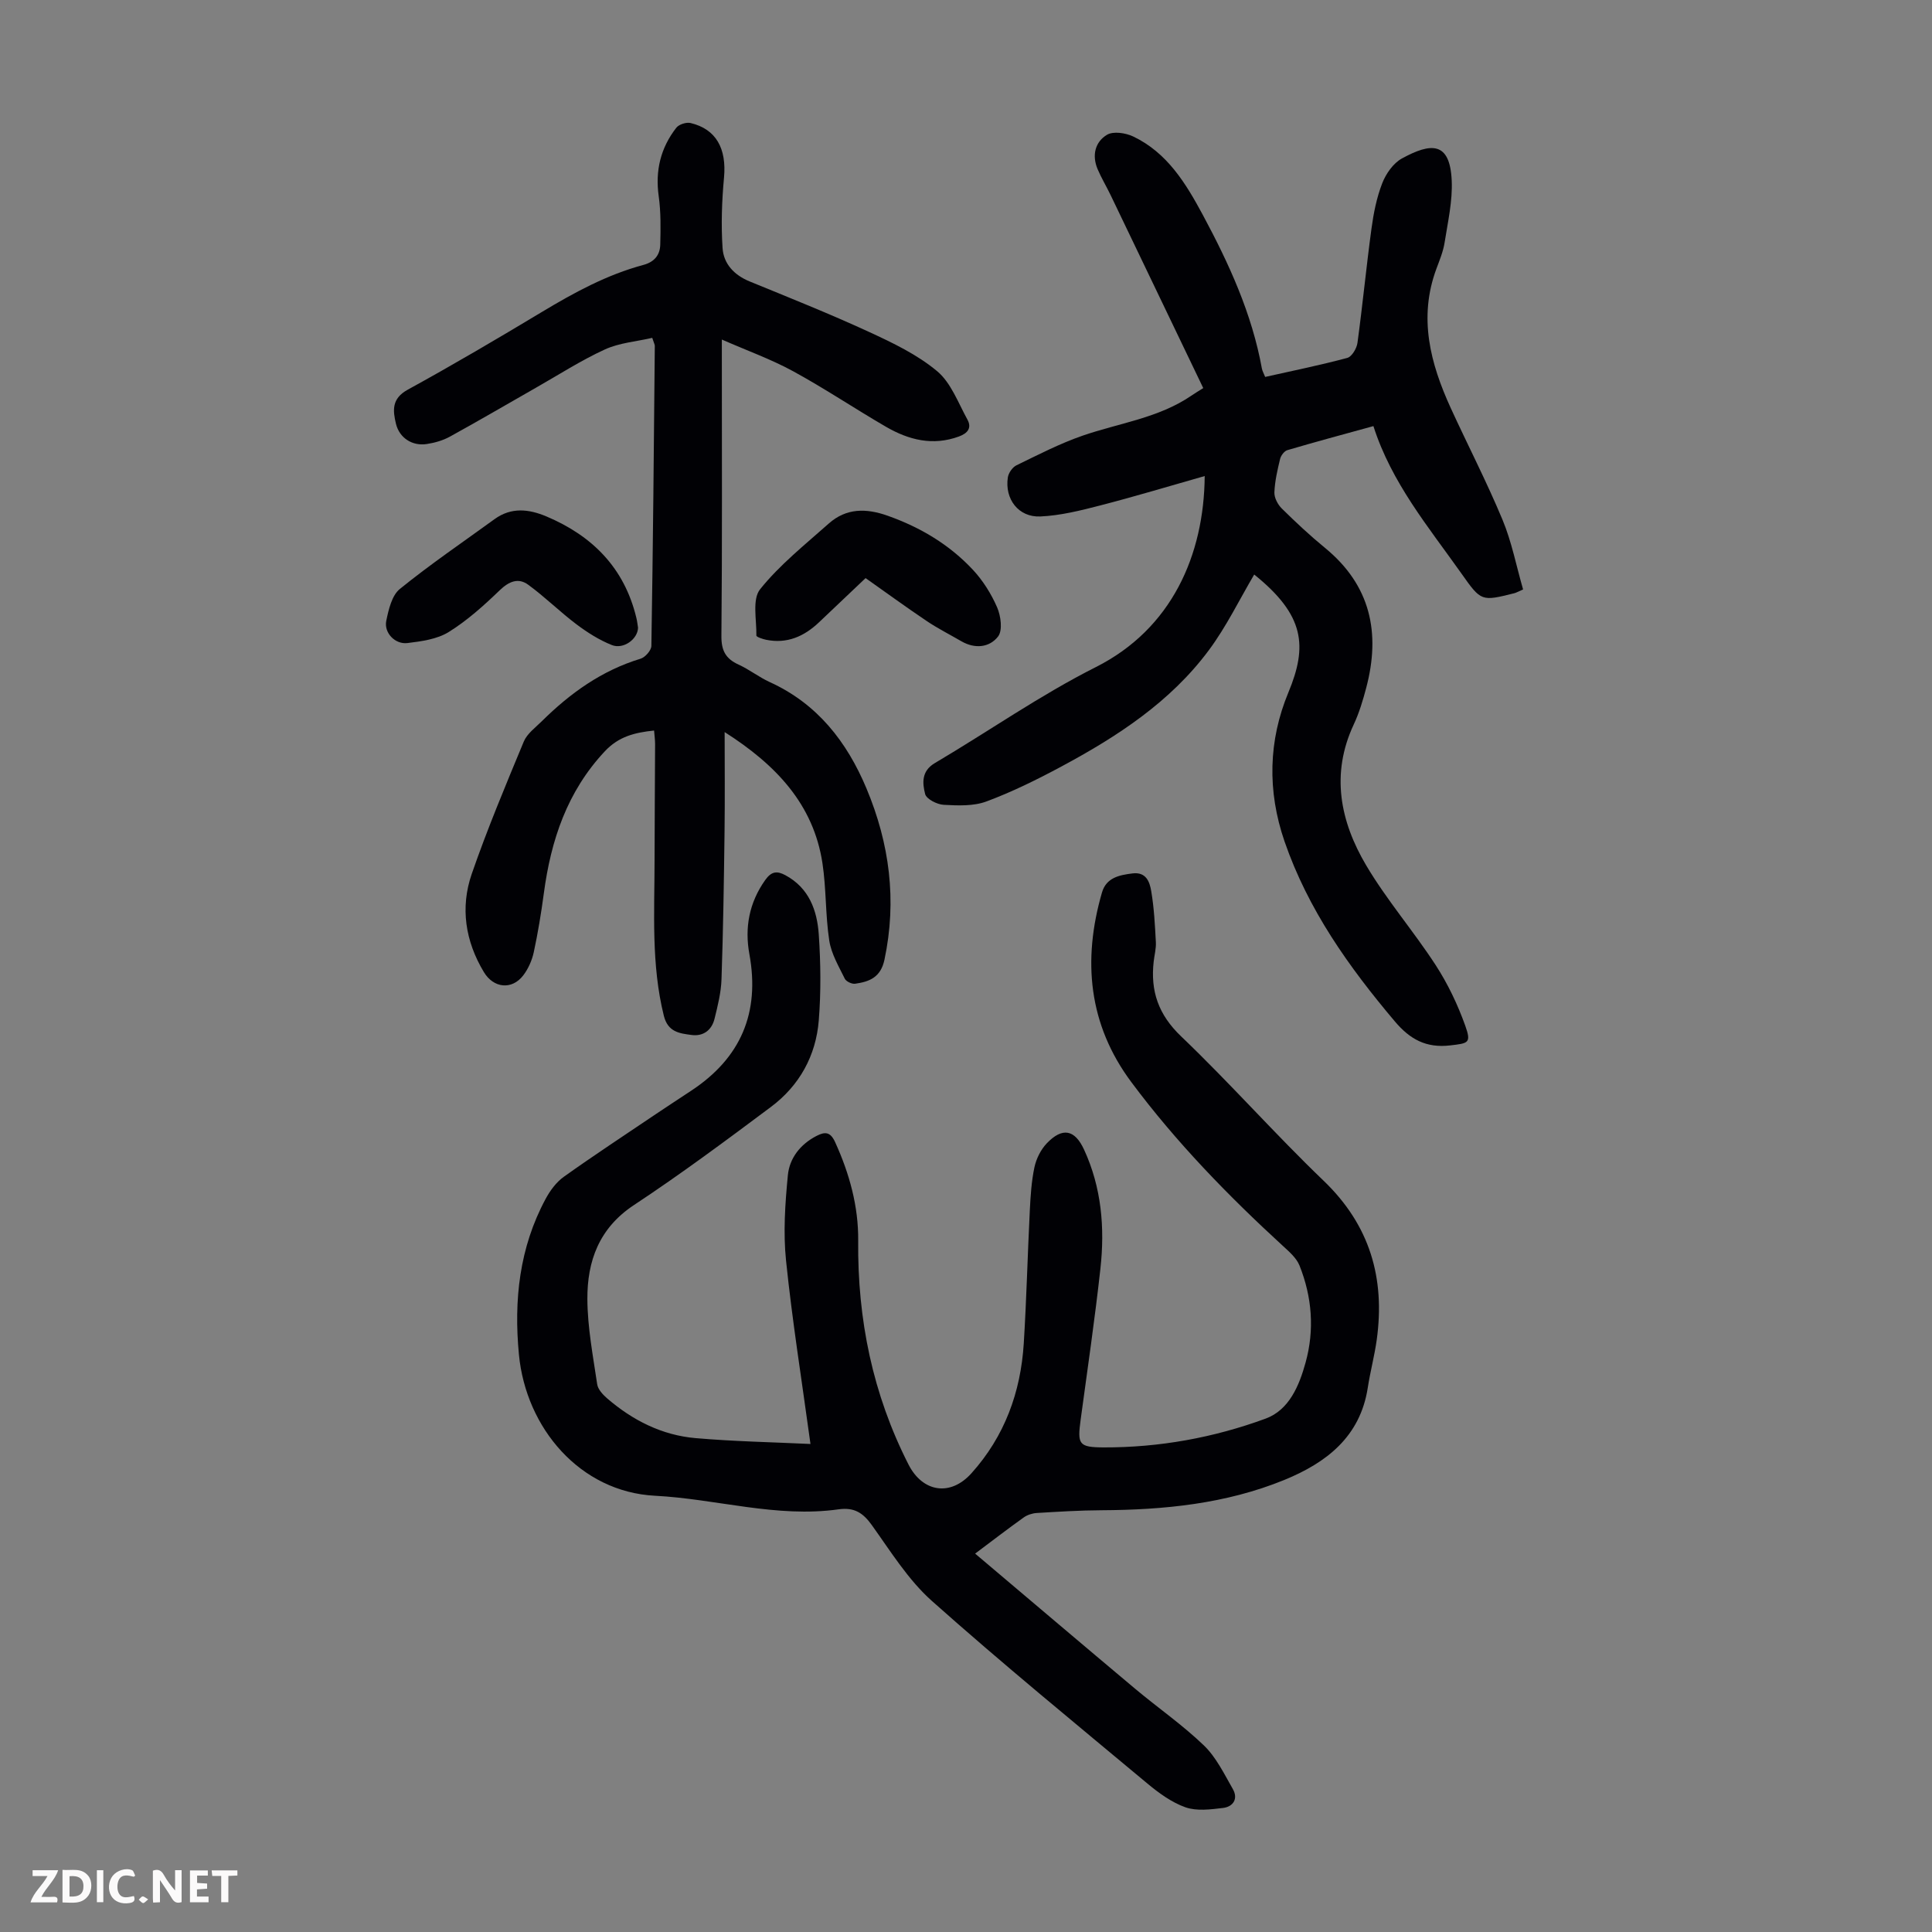 <svg enable-background="new 0 0 400 400" viewBox="0 0 400 400" xmlns="http://www.w3.org/2000/svg"><rect x="0" y="0" width="400" height="400" fill="#808080" stroke="none"/><g fill="#fbfafa"><path d="m37.59 393.81c-.92.31-1.52.05-2-.78-.7-1.2-1.52-2.34-2.47-3.78v4.59c-.55.03-.95.05-1.41.07-.03-.37-.06-.64-.06-.91 0-1.91 0-3.81 0-5.7 1.13-.41 1.77-.03 2.29.91.62 1.11 1.38 2.14 2.31 3.19v-4.2h1.35v6.61z"/><path d="m12.94 393.88v-6.75c1.9.19 3.93-.54 5.37 1.29.8 1.01.78 2.88.03 3.97-1.37 1.97-3.4 1.51-5.4 1.49m1.45-1.22c2.04.12 2.92-.58 2.89-2.21-.03-1.51-.98-2.19-2.89-2z"/><path d="m11.81 393.87h-5.49c.68-2.18 2.47-3.48 3.51-5.45h-3.08v-1.21h5.29c-.71 2.13-2.44 3.48-3.47 5.51.86 0 1.63.04 2.39-.01.79-.05 1.14.21.85 1.16"/><path d="m39.33 393.86v-6.61h3.7v1.07h-2.22v1.52c.68.04 1.34.09 2.07.13v1.07c-.72.05-1.38.09-2.1.14v1.48h2.4v1.19h-3.85z"/><path d="m27.71 388.56c-1.15-.3-2.46-.61-3.1.64-.37.73-.41 1.93-.06 2.67.63 1.35 1.99.93 3.17.68.35.94-.01 1.32-.93 1.46-1.62.25-3.05-.27-3.76-1.48-.73-1.24-.6-3.03.31-4.17.88-1.11 2.71-1.7 4-1.16.32.13.44.74.65 1.12-.1.08-.19.16-.28.24"/><path d="m49.15 387.24v1.07c-.59.02-1.17.05-1.87.08v5.44h-1.48v-5.44h-1.85c-.05-.4-.08-.73-.13-1.15z"/><path d="m20.06 387.21h1.33v6.62h-1.33z"/><path d="m30.68 393.25c-.49.38-.8.79-1.05.76-.32-.05-.6-.45-.9-.7.26-.24.51-.64.8-.67.29-.04.62.3 1.15.61"/></g><path d="m201.89 321.66c11.26 9.51 22.17 18.79 33.14 27.99 4.71 3.95 9.82 7.48 14.23 11.73 2.54 2.45 4.19 5.89 5.99 9.03 1.15 2.01.06 3.66-2.05 3.91-2.57.31-5.44.68-7.77-.14-2.86-1.01-5.52-2.96-7.9-4.94-14.96-12.48-30.04-24.82-44.58-37.77-4.93-4.39-8.56-10.29-12.46-15.73-1.83-2.55-3.65-3.7-6.87-3.25-12.85 1.81-25.32-2.16-38-2.81-15.54-.8-26.72-14.02-28.18-29.22-1.08-11.25.08-22.14 5.53-32.25.92-1.71 2.2-3.45 3.75-4.56 6.28-4.48 12.73-8.71 19.13-13.03 2.41-1.62 4.85-3.21 7.27-4.81 10.26-6.77 14.25-16.13 12.03-28.28-1-5.46-.05-10.64 3.28-15.33 1.28-1.8 2.43-1.93 4.15-1.01 4.92 2.63 6.6 7.29 6.94 12.3.4 5.9.47 11.87 0 17.76-.58 7.32-4.01 13.52-9.91 17.93-9.31 6.96-18.66 13.91-28.35 20.31-7.24 4.78-9.69 11.61-9.65 19.48.03 5.88 1.17 11.77 2.03 17.62.15 1.05 1.16 2.14 2.03 2.9 5.29 4.57 11.38 7.66 18.36 8.26 7.97.69 15.99.84 23.77 1.21-1.8-13.17-3.78-25.54-5.06-37.98-.6-5.82-.19-11.81.38-17.67.34-3.51 2.55-6.37 5.89-8.11 1.82-.95 2.92-.87 3.89 1.26 2.97 6.51 4.85 13.32 4.78 20.42-.16 16.3 2.99 31.75 10.42 46.34 2.9 5.7 8.64 6.7 13.04 1.79 6.85-7.63 10.19-16.76 10.82-26.88.57-9.16.79-18.33 1.25-27.49.15-3.01.34-6.05.96-8.98.38-1.76 1.31-3.64 2.55-4.94 3.24-3.39 5.8-2.87 7.72 1.29 3.63 7.86 4.32 16.2 3.39 24.64-1.15 10.44-2.68 20.85-4.09 31.26-.69 5.12-.44 5.74 4.78 5.76 11.51.03 22.76-2.01 33.51-5.96 4.88-1.79 6.96-6.83 8.28-11.62 1.87-6.76 1.34-13.57-1.26-20.07-.62-1.55-2.1-2.84-3.39-4.02-11.41-10.46-22.18-21.54-31.43-33.96-8.89-11.92-10.14-25.24-6.08-39.25.89-3.08 3.57-3.62 6.33-3.96 2.85-.35 3.55 1.79 3.87 3.67.59 3.48.77 7.04.96 10.57.07 1.32-.3 2.66-.45 3.99-.7 6.13.97 11.02 5.69 15.52 10.11 9.66 19.39 20.19 29.48 29.87 9.59 9.2 12.77 20.16 11.01 32.93-.46 3.32-1.34 6.57-1.85 9.89-1.56 10.22-8.61 15.59-17.32 19.15-12.09 4.93-24.87 6.19-37.82 6.26-4.47.02-8.94.3-13.41.57-.93.06-1.98.4-2.73.95-3.28 2.34-6.47 4.8-10.02 7.46z" fill="#010105"/><path d="m315.34 122.04c-1.16.51-1.46.69-1.78.77-6.87 1.72-6.89 1.73-10.98-4.06-6.83-9.65-14.48-18.79-18.23-30.53-6.25 1.72-12.05 3.28-17.82 4.98-.64.19-1.33 1.12-1.5 1.82-.55 2.28-1.09 4.6-1.18 6.93-.04 1.11.7 2.51 1.53 3.33 2.87 2.83 5.82 5.59 8.93 8.14 9.47 7.75 11.56 17.62 8.55 28.99-.68 2.58-1.46 5.19-2.59 7.6-4.79 10.25-2.8 20.05 2.58 29.15 4.26 7.19 9.81 13.61 14.38 20.64 2.52 3.88 4.57 8.18 6.13 12.54 1.3 3.64.65 3.66-3.12 4.1-4.96.58-8.32-1.25-11.47-4.99-9.52-11.27-17.94-23.1-22.82-37.24-3.61-10.47-3.33-20.92.79-30.83 3.99-9.6 3.42-15.99-7.07-24.43-3.08 5.22-5.76 10.78-9.38 15.65-7.97 10.74-18.98 17.9-30.58 24.12-5.01 2.69-10.15 5.23-15.47 7.21-2.68 1-5.9.86-8.85.7-1.38-.07-3.58-1.19-3.85-2.23-.56-2.22-.82-4.73 1.99-6.4 11.15-6.59 21.83-14.08 33.36-19.89 15.71-7.92 22.4-23.2 22.53-39.55-7.31 2.08-14.44 4.23-21.64 6.09-4.07 1.05-8.25 2.1-12.41 2.28-4.51.19-7.38-3.61-6.71-8.08.14-.93.96-2.12 1.8-2.52 4.49-2.18 8.97-4.5 13.68-6.13 7.57-2.62 15.71-3.63 22.53-8.29.73-.5 1.48-.95 2.45-1.56-6.42-13.39-12.79-26.68-19.18-39.96-.87-1.81-1.92-3.54-2.7-5.39-1.2-2.84-.51-5.63 1.96-7.1 1.3-.77 3.83-.39 5.4.35 7.05 3.35 10.91 9.7 14.44 16.26 5.41 10.08 10.16 20.42 12.22 31.79.1.53.39 1.01.68 1.74 5.75-1.29 11.42-2.44 17-3.94.94-.25 1.96-1.97 2.11-3.12 1.07-7.87 1.83-15.78 2.9-23.65.43-3.18 1.07-6.42 2.23-9.4.77-1.97 2.28-4.14 4.07-5.12 6.06-3.32 9.94-3.51 10.31 4.54.2 4.26-.8 8.6-1.47 12.87-.29 1.85-1.04 3.65-1.7 5.43-3.75 10.11-1.26 19.58 2.97 28.83 3.54 7.72 7.45 15.28 10.71 23.11 1.91 4.58 2.86 9.56 4.27 14.45z" fill="#010105"/><path d="m149.45 70.3v4.27c0 19.03.09 38.07-.09 57.1-.03 3.05.9 4.72 3.56 5.93 2.23 1.02 4.2 2.59 6.43 3.61 9.85 4.48 15.98 12.34 20.04 22.02 4.79 11.42 6.33 23.18 3.73 35.46-.78 3.67-3.11 4.56-6.07 4.98-.67.1-1.86-.46-2.14-1.03-1.25-2.56-2.8-5.16-3.22-7.9-.81-5.29-.61-10.73-1.41-16.02-1.86-12.26-9.7-20.43-20.25-27.15 0 6.87.07 13.74-.02 20.61-.13 10.18-.28 20.37-.63 30.55-.09 2.76-.78 5.52-1.45 8.22-.58 2.34-2.34 3.66-4.76 3.33-2.48-.33-4.89-.59-5.73-3.98-2.63-10.6-1.93-21.35-1.92-32.08.01-8.06.08-16.12.11-24.18 0-.87-.13-1.75-.21-2.79-3.97.42-7.28 1.19-10.2 4.3-7.81 8.34-11.15 18.39-12.62 29.37-.55 4.1-1.22 8.19-2.09 12.23-.37 1.69-1.14 3.44-2.19 4.81-2.35 3.04-6.13 2.64-8.14-.7-3.85-6.4-4.92-13.35-2.51-20.33 3.21-9.27 7.01-18.34 10.78-27.41.68-1.63 2.39-2.87 3.72-4.19 5.87-5.81 12.41-10.51 20.45-12.95.96-.29 2.22-1.72 2.24-2.64.34-20.7.52-41.41.71-62.11 0-.31-.19-.62-.53-1.68-3.27.76-6.8 1.02-9.81 2.4-4.95 2.27-9.58 5.26-14.33 7.96-5.92 3.37-11.8 6.82-17.77 10.1-1.44.79-3.13 1.27-4.76 1.52-3.01.47-5.68-1.26-6.39-4.19-.66-2.75-.92-5.21 2.42-7.05 9.41-5.16 18.66-10.61 27.86-16.14 6.64-3.99 13.39-7.67 20.91-9.69 2.33-.62 3.48-2.07 3.53-4.23.08-3.33.14-6.71-.32-10-.75-5.31.4-10.02 3.64-14.18.54-.7 2.07-1.19 2.96-.98 5.31 1.27 7.47 5.3 6.92 11.29-.45 4.84-.62 9.76-.3 14.6.21 3.26 2.4 5.6 5.61 6.91 8.27 3.39 16.58 6.7 24.69 10.44 4.93 2.27 9.99 4.69 14.1 8.12 2.89 2.4 4.37 6.55 6.29 10.03.93 1.7.11 2.83-1.75 3.51-5.42 1.99-10.39.72-15.09-2-6.48-3.76-12.71-7.95-19.28-11.53-4.55-2.48-9.5-4.25-14.72-6.54z" fill="#010105"/><path d="m179.21 119.69c-3.34 3.17-6.48 6.17-9.64 9.15-3.08 2.92-6.62 4.5-10.95 3.62-.73-.15-2.03-.59-2.02-.87.06-3.26-.9-7.5.77-9.59 4.07-5.08 9.31-9.24 14.22-13.61 3.62-3.21 7.73-3.2 12.2-1.61 6.77 2.4 12.76 5.97 17.63 11.18 2.09 2.24 3.81 4.99 5.03 7.8.77 1.78 1.16 4.76.19 6.02-1.77 2.29-4.79 2.61-7.59.99-2.41-1.4-4.91-2.66-7.21-4.21-4.34-2.92-8.57-6.01-12.63-8.87z" fill="#010105"/><path d="m132.1 129.96c-.07 2.39-3.04 4.54-5.43 3.59-2.61-1.04-5.08-2.61-7.34-4.31-3.44-2.59-6.51-5.66-9.99-8.19-2.02-1.47-3.95-.7-5.87 1.15-3.28 3.16-6.73 6.27-10.58 8.66-2.41 1.49-5.62 1.92-8.54 2.28-2.56.31-4.88-2.14-4.38-4.59.48-2.33 1.15-5.26 2.8-6.6 6.3-5.11 13.04-9.69 19.61-14.46 3.47-2.52 7.09-2.11 10.77-.56 9.51 4.02 16.09 10.65 18.58 20.9.2.77.27 1.55.37 2.13z" fill="#010105"/></svg>